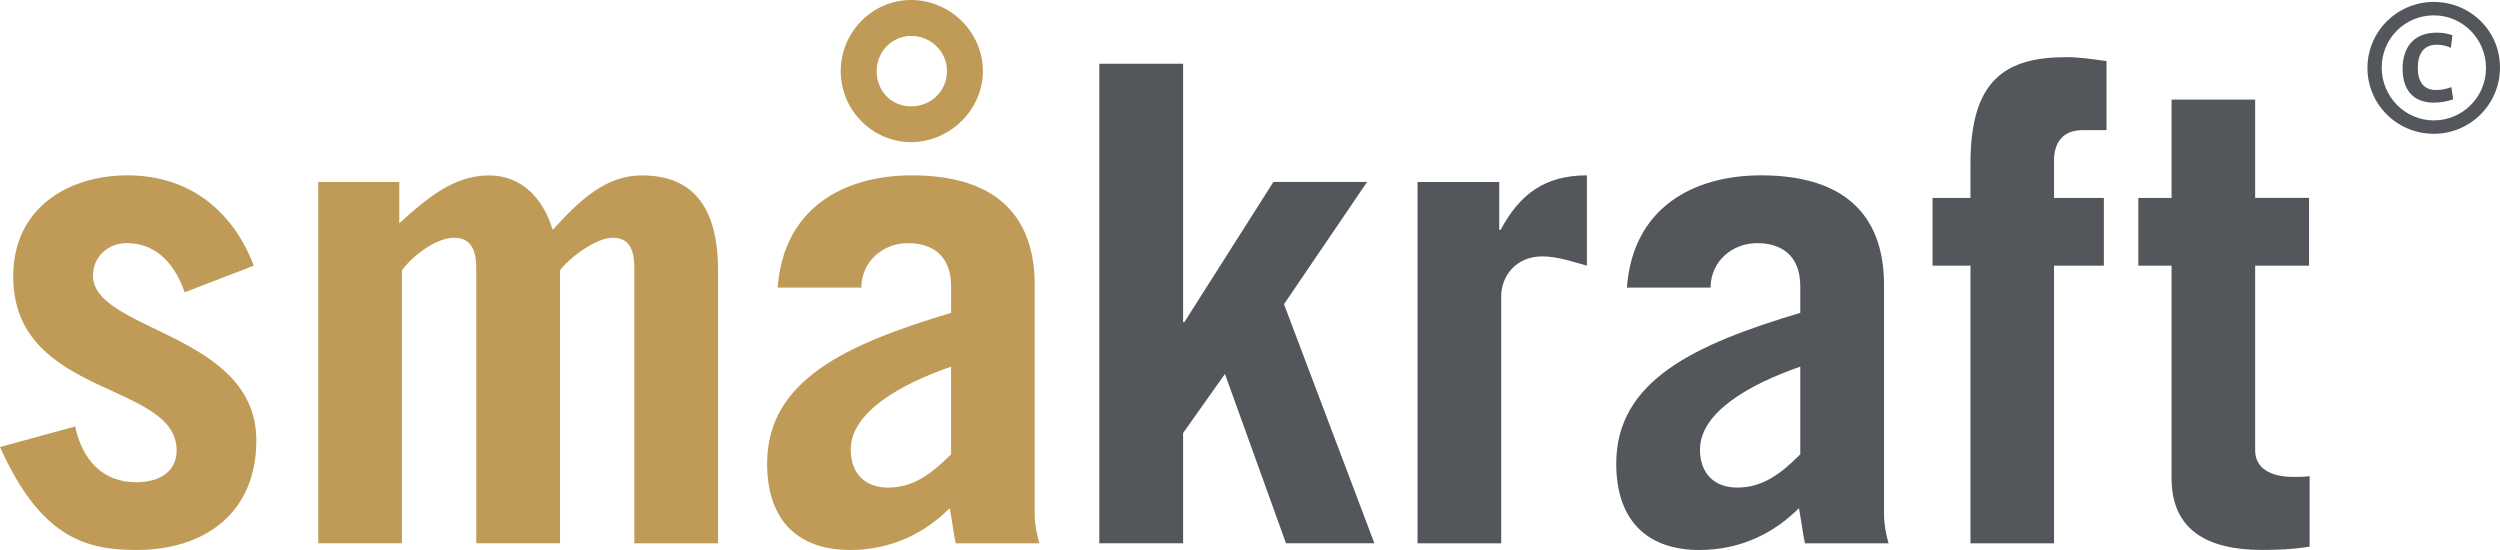 <svg xmlns="http://www.w3.org/2000/svg" id="Layer_1" data-name="Layer 1" viewBox="0 0 500.02 110"><defs><style>      .cls-1 {        fill: #c09b57;      }      .cls-2 {        fill: #53565a;      }    </style></defs><path class="cls-2" d="M500.02,13.51c0,7.34-5.94,13.25-13.24,13.25s-13.27-5.84-13.27-13.16,5.94-13.21,13.27-13.21,13.24,5.8,13.24,13.12Zm-23.66,0c0,5.79,4.64,10.57,10.42,10.57s10.44-4.68,10.44-10.48-4.66-10.53-10.44-10.53-10.42,4.65-10.42,10.44Zm10.42,7.02c-4.34,0-6.24-2.83-6.24-6.77s1.9-7.23,6.86-7.23c1.18,0,2.25,.2,3.1,.52l-.3,2.52c-.79-.39-1.8-.63-2.83-.63-2.76,0-3.79,2-3.79,4.68s1.15,4.38,3.62,4.38c1.1,0,2.12-.19,3.09-.59l.37,2.45c-1.18,.43-2.51,.66-3.88,.66Z"></path><path class="cls-1" d="M36.93,58.45c-2.27-6.64-6.51-9.83-11.56-9.83-3.85,0-6.77,2.79-6.77,6.51,0,11.16,32.67,11.43,32.67,32.96,0,14.34-10.09,21.91-24.04,21.91-10.1,0-19.14-2.52-27.23-20.59l15.03-4.12c1.43,6.77,5.57,11.16,12.2,11.16,5.04,0,8.1-2.39,8.1-6.37,0-13.83-32.69-10.5-32.69-34.81,0-13.69,11.03-20.2,22.85-20.2,12.49,0,21.12,7.19,25.27,18.07l-13.83,5.32Z"></path><path class="cls-1" d="M63.65,36.4h16.21v8.25c5.44-4.93,10.89-9.57,17.93-9.57,6.24,0,10.75,4.25,12.76,10.9,5.18-5.71,10.47-10.9,17.79-10.9,10.11,0,15.28,6.11,15.28,19.13v54.46h-16.75V53.67c0-4.79-1.72-6.11-4.38-6.11-3.16,0-8.35,3.72-10.48,6.5v54.6h-16.75V53.67c0-4.79-1.86-6.11-4.51-6.11-3.58,0-8.36,3.72-10.35,6.5v54.6h-16.75V36.4Z"></path><path class="cls-1" d="M155.54,57.52c1.19-16.08,13.42-22.45,26.83-22.45,17.81,0,24.58,9.04,24.58,21.92v45.84c0,1.99,.4,3.98,.93,5.84h-16.73c-.4-1.86-.66-4.12-1.19-7.04-4.92,4.92-11.58,8.37-19.93,8.37-10.09,0-16.6-5.57-16.6-17.27,0-16.73,15.94-23.91,36.8-30.16v-5.31c0-6.24-3.86-8.63-8.65-8.63-5.04,0-9.3,3.72-9.3,8.89h-16.73Zm12.61-43.3c0-7.71,6.24-14.22,14.09-14.22s14.35,6.5,14.35,14.22-6.64,14.21-14.35,14.21-14.09-6.38-14.09-14.21Zm22.07,59.11c-9.96,3.46-20.07,9.04-20.07,16.61,0,4.79,2.91,7.58,7.45,7.58,5.03,0,8.62-2.67,12.62-6.65v-17.55Zm-14.88-59.11c0,3.98,2.92,7.05,6.9,7.05s7.16-3.06,7.16-7.05-3.3-7.04-7.16-7.04-6.9,3.18-6.9,7.04Z"></path><path class="cls-2" d="M219.87,108.67V12.75h16.76v51.68h.25l17.81-28.04h18.74l-16.62,24.45,18.08,47.82h-17.68l-12.21-33.87-8.37,11.82v22.05h-16.76Z"></path><path class="cls-2" d="M283.52,108.67V36.4h16.34v9.57h.28c3.83-7.17,8.88-10.9,17.25-10.9v18.07c-2.78-.79-5.99-1.86-8.9-1.86-5.45,0-8.24,4.12-8.24,7.97v49.42h-16.73Z"></path><path class="cls-2" d="M325.39,57.52c1.2-16.08,13.41-22.45,26.83-22.45,17.8,0,24.6,9.04,24.6,21.92v45.84c0,1.99,.37,3.98,.91,5.84h-16.73c-.4-1.86-.67-4.12-1.19-7.04-4.92,4.92-11.56,8.37-19.94,8.37-10.09,0-16.61-5.57-16.61-17.27,0-16.73,15.96-23.91,36.81-30.16v-5.31c0-6.24-3.85-8.63-8.63-8.63-5.05,0-9.31,3.72-9.31,8.89h-16.73Zm34.68,15.81c-9.96,3.46-20.06,9.04-20.06,16.61,0,4.79,2.92,7.58,7.43,7.58,5.06,0,8.66-2.67,12.63-6.65v-17.55Z"></path><path class="cls-2" d="M421.31,26.03h-4.78c-3.99,0-5.71,2.53-5.71,6.11v7.45h9.97v13.55h-9.97v55.53h-16.71V53.14h-7.59v-13.55h7.59v-6.91c0-16.74,7.01-21.25,19.24-21.25,2.38,0,5.19,.39,7.97,.79v13.81Z"></path><path class="cls-2" d="M427.68,53.14v-13.55h6.65V19.92h16.72v19.66h10.78v13.55h-10.78v36.94c0,3.58,3.06,5.31,7.6,5.31,1.19,0,2.24,0,3.29-.14v14.09c-3.18,.53-6.36,.66-9.55,.66-10.9,0-18.06-3.98-18.06-14.34V53.14h-6.65Z"></path></svg>